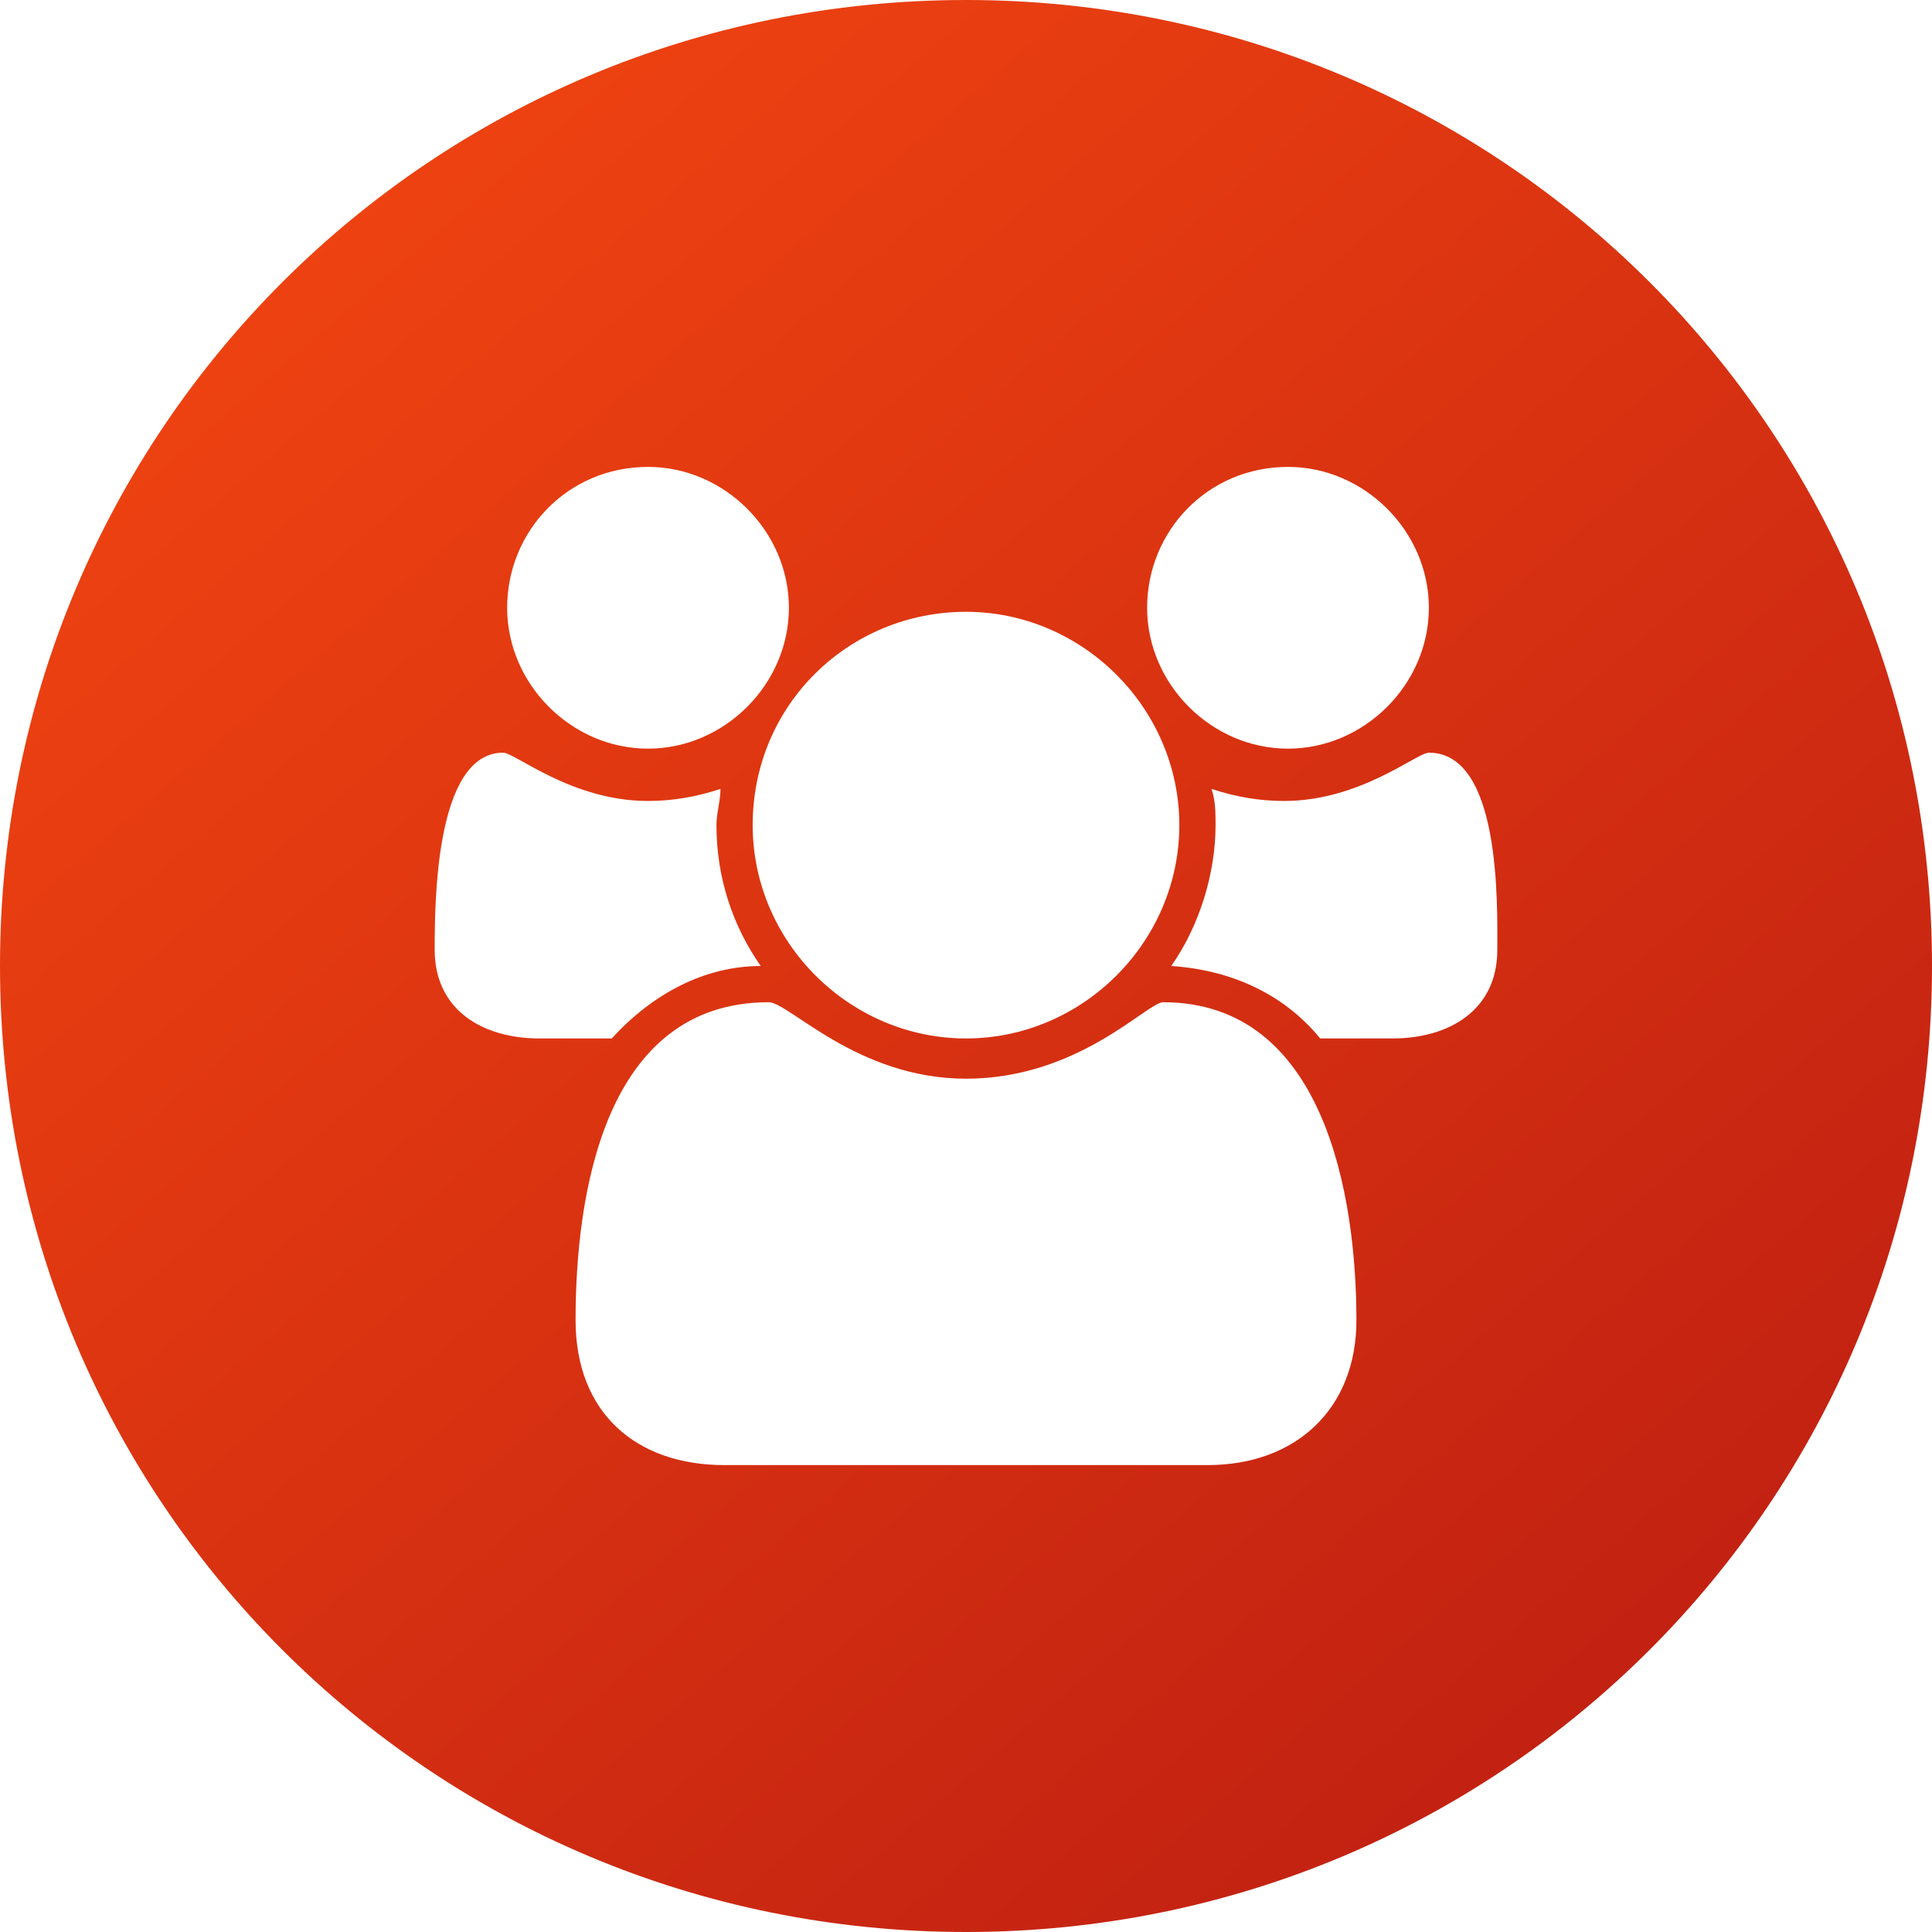 <svg xmlns="http://www.w3.org/2000/svg" viewBox="0 0 48 48"><linearGradient id="a" gradientUnits="userSpaceOnUse" x1="7.95" y1="5.31" x2="41.348" y2="44.202"><stop offset="0" stop-color="#ee4211"/><stop offset="1" stop-color="#c02012"/></linearGradient><path d="M24 0C10.7 0 0 10.7 0 24s10.7 24 24 24 24-10.7 24-24S37.3 0 24 0zm8 11.6c1.9 0 3.5 1.6 3.5 3.5s-1.6 3.5-3.5 3.5-3.5-1.6-3.5-3.5 1.5-3.5 3.5-3.5zm-8 3.6c2.9 0 5.3 2.4 5.3 5.3s-2.4 5.3-5.3 5.3-5.3-2.4-5.3-5.3c0-3 2.4-5.3 5.3-5.3zm-7.9-3.6c1.9 0 3.5 1.6 3.5 3.5s-1.6 3.5-3.5 3.5-3.5-1.6-3.5-3.5 1.5-3.5 3.5-3.5zm-5.3 12c0-1.1 0-4.9 1.7-4.9.3 0 1.7 1.2 3.6 1.2.6 0 1.2-.1 1.8-.3 0 .3-.1.6-.1.9 0 1.3.4 2.5 1.1 3.5-1.4 0-2.7.7-3.7 1.8h-1.8c-1.4 0-2.6-.7-2.6-2.2zM30 36.4H18c-2.2 0-3.7-1.3-3.7-3.6 0-3.1.7-7.9 4.8-7.9.5 0 2.2 1.9 4.9 1.9 2.8 0 4.5-1.9 4.9-1.9 4 0 4.8 4.8 4.8 7.9 0 2.2-1.5 3.6-3.7 3.6zm4.6-10.6h-1.8c-.9-1.1-2.2-1.7-3.7-1.8.7-1 1.1-2.3 1.1-3.5 0-.3 0-.6-.1-.9.6.2 1.2.3 1.8.3 1.9 0 3.3-1.2 3.6-1.2 1.8 0 1.7 3.8 1.7 4.9 0 1.5-1.2 2.2-2.6 2.2z" fill="url(#a)"/></svg>